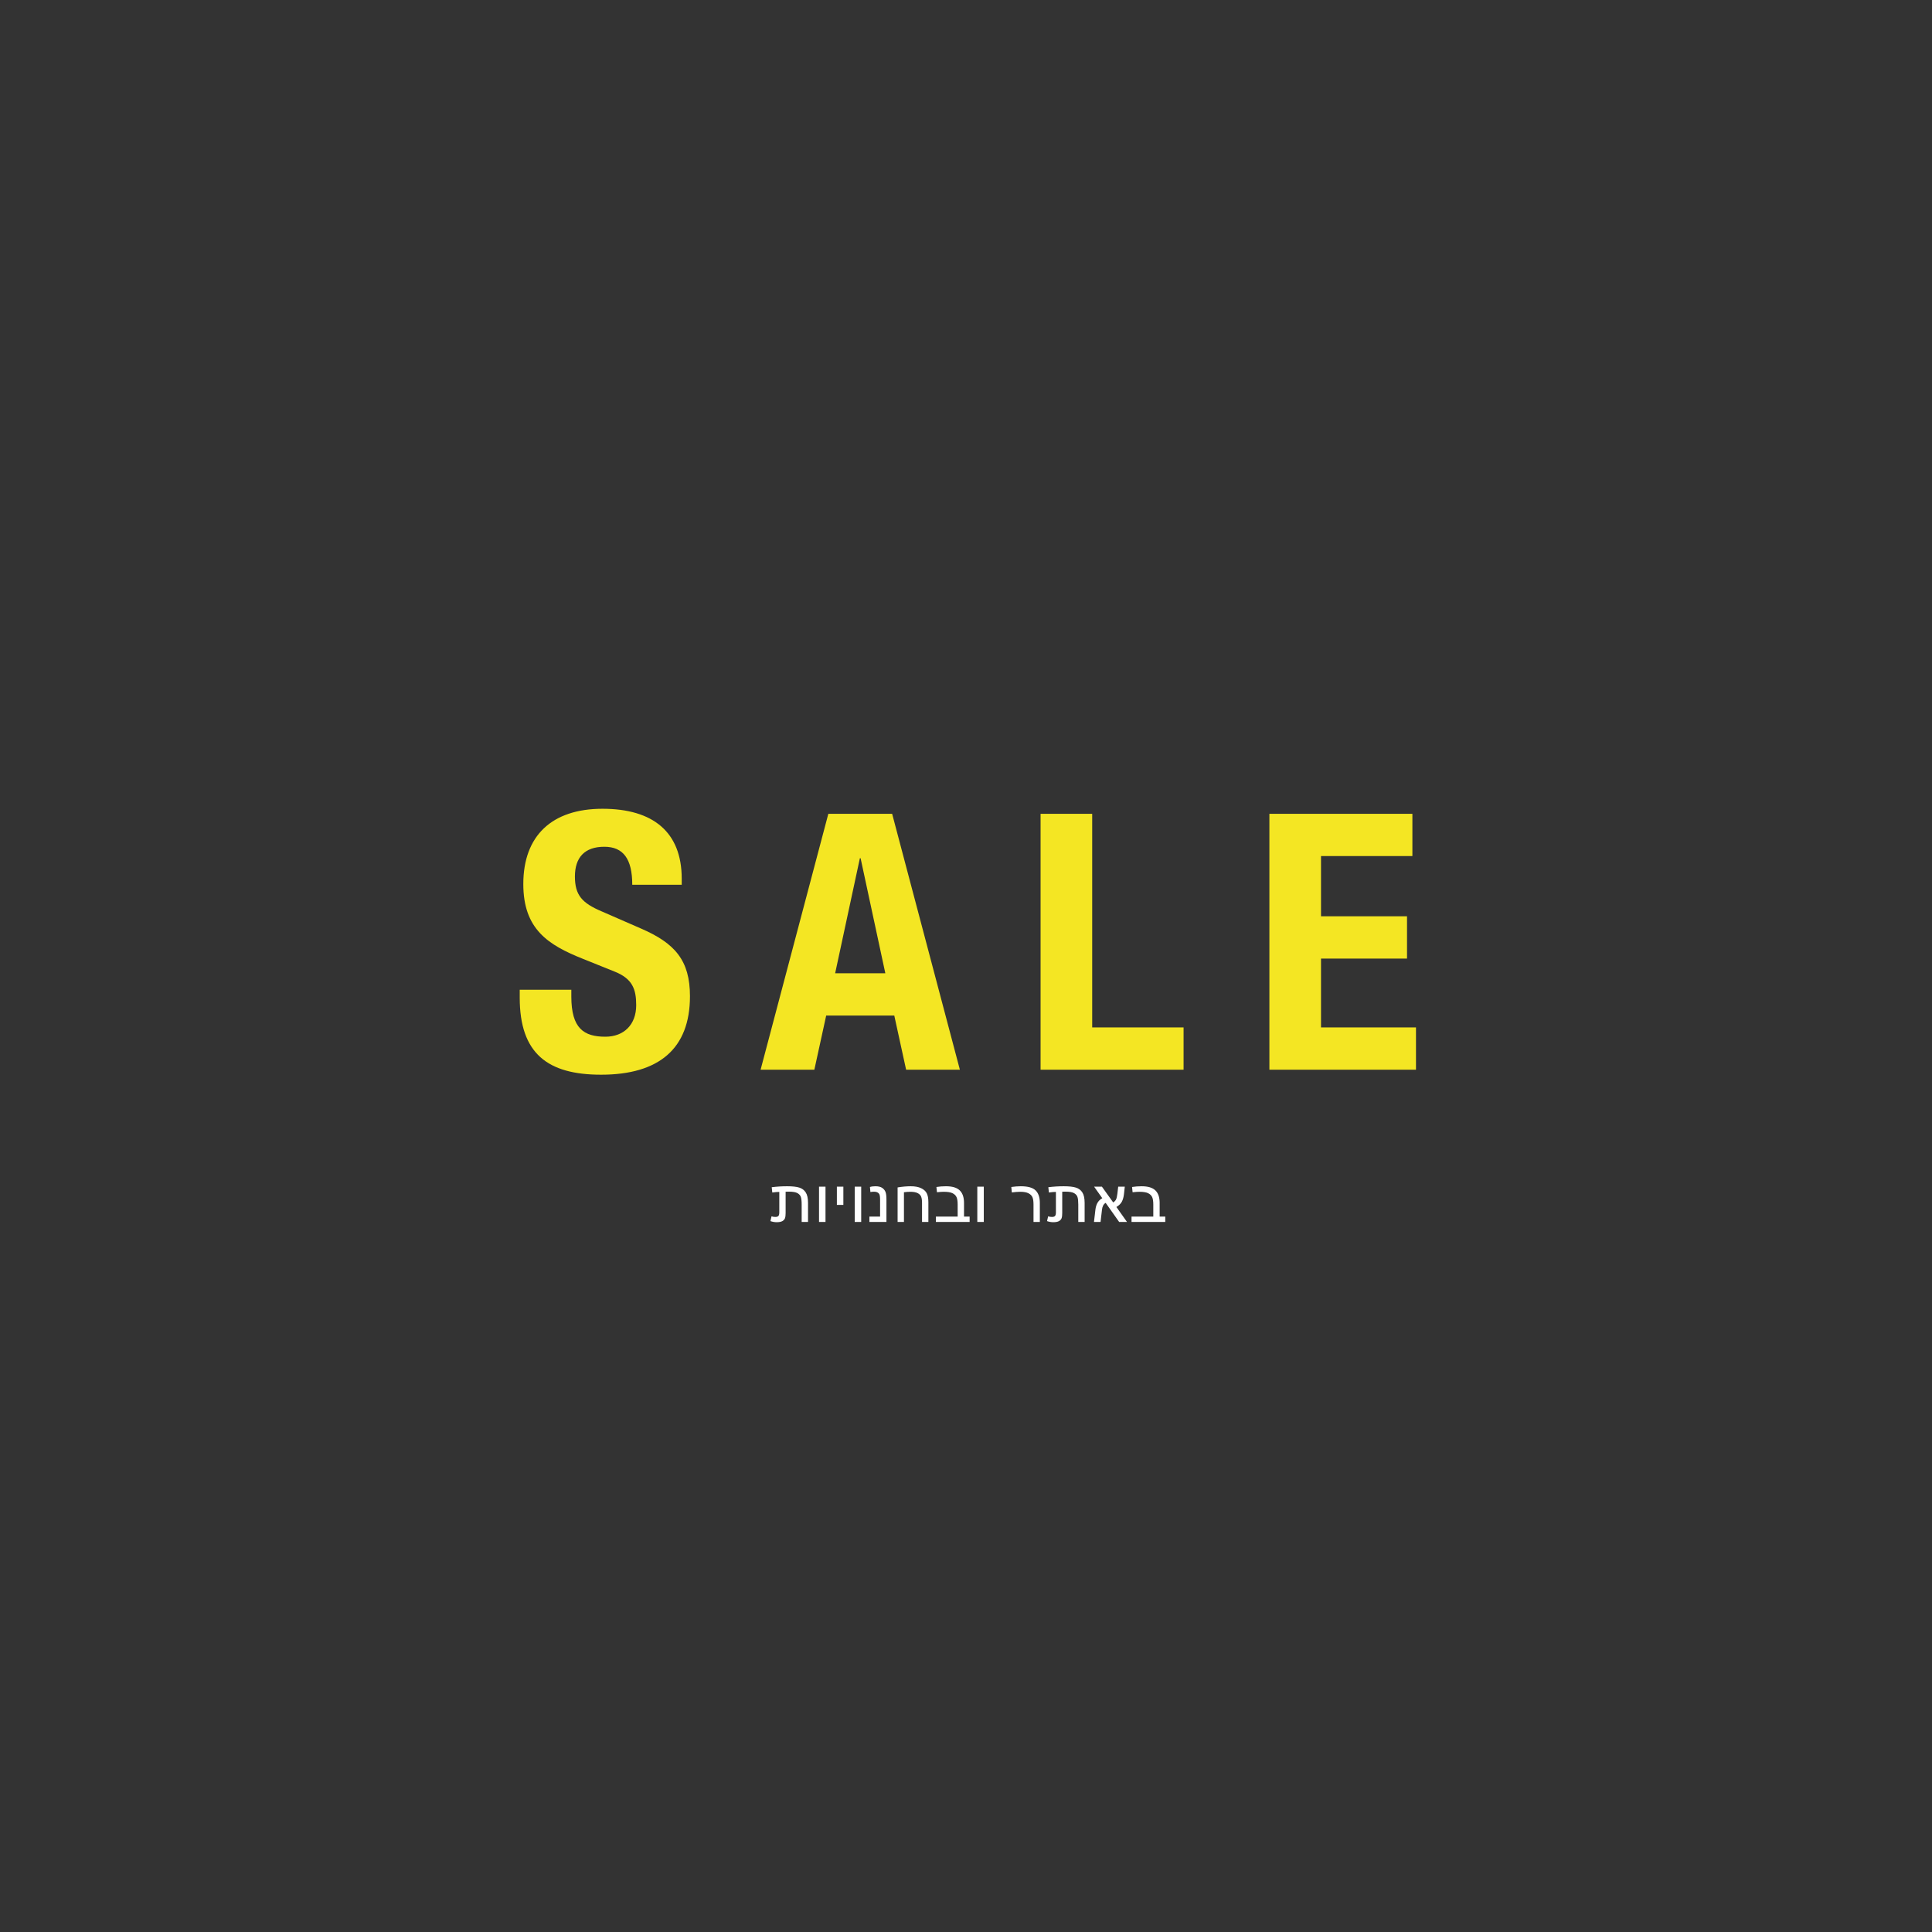 <svg width="3000" height="3000" viewBox="0 0 3000 3000" fill="none" xmlns="http://www.w3.org/2000/svg">
<rect x="0" y="0" width="3000" height="3000" fill="#333333" stroke="none"/>
<g clip-path="url(#clip0_1894_71677)">
<path d="M935.578 1255.85C857.109 1255.85 812.587 1297.59 812.587 1372.72C812.587 1442.84 850.987 1467.33 905.526 1489.03L953.943 1508.51C982.326 1519.64 987.891 1536.34 987.891 1560.83C987.891 1591.43 968.413 1609.8 940.03 1609.8C906.639 1609.8 887.161 1597 887.161 1547.47V1536.9H807.022V1549.14C807.022 1635.96 850.43 1668.79 933.352 1668.79C1023.51 1668.79 1071.37 1628.17 1071.37 1546.91C1071.37 1491.26 1048 1464.55 995.126 1441.73L933.909 1415.02C903.856 1402.22 892.726 1389.97 892.726 1361.03C892.726 1331.54 907.752 1314.84 938.361 1314.84C967.856 1314.84 981.769 1333.77 981.769 1373.83H1058.57V1364.37C1058.57 1292.03 1014.05 1255.85 935.578 1255.85ZM1286.24 1263.64L1181.06 1661H1264.53L1282.9 1576.97H1388.64L1407 1661H1490.48L1385.3 1263.64H1286.24ZM1336.33 1332.65L1374.73 1511.3H1296.81L1335.21 1332.65H1336.33ZM1615.81 1263.64V1661H1837.86V1595.33H1695.95V1263.64H1615.81ZM1971.11 1263.64V1661H2198.73V1595.33H2051.25V1488.48H2184.82V1422.81H2051.25V1329.31H2193.16V1263.64H1971.11Z" fill="#F4E623"/>
<path d="M1196.32 1896.11L1198.02 1888.73C1199.81 1889.35 1201.76 1889.66 1203.85 1889.66C1206.23 1889.66 1207.86 1889.14 1208.76 1888.11C1209.65 1887.05 1210.1 1885.14 1210.1 1882.38V1850.8C1207.14 1850.8 1203.51 1851.11 1199.21 1851.73L1198.33 1843.52C1206.18 1842.52 1214.14 1842.02 1222.23 1842.02C1230.42 1842.02 1236.71 1842.71 1241.12 1844.09C1245.52 1845.46 1248.88 1847.99 1251.18 1851.68C1253.52 1855.32 1254.69 1860.71 1254.69 1867.83V1897.4H1244.83V1870.46C1244.83 1865.13 1244.42 1861.22 1243.59 1858.75C1242.8 1856.27 1241.05 1854.26 1238.33 1852.71C1235.61 1851.16 1231.12 1850.38 1224.86 1850.38L1219.91 1850.49V1883.67C1219.91 1887.11 1219.58 1889.75 1218.92 1891.57C1218.31 1893.39 1216.98 1894.89 1214.95 1896.06C1212.95 1897.23 1209.96 1897.82 1205.97 1897.82C1202.74 1897.82 1199.52 1897.25 1196.32 1896.11ZM1281.84 1842.64V1897.4H1271.78V1842.64H1281.84ZM1309.56 1842.64V1870.98H1299.49V1842.64H1309.56ZM1337.27 1842.64V1897.4H1327.21V1842.64H1337.27ZM1376.45 1897.4H1350.02V1889.14H1366.59V1862.31C1366.59 1859.35 1366.37 1857.11 1365.92 1855.6C1365.47 1854.05 1364.51 1852.81 1363.03 1851.88C1361.58 1850.95 1359.64 1850.49 1357.2 1850.49C1355.1 1850.49 1353.22 1850.66 1351.57 1851L1350.85 1843.16C1353.15 1842.4 1355.97 1842.02 1359.31 1842.02C1363.99 1842.02 1367.57 1842.9 1370.05 1844.66C1372.52 1846.41 1374.21 1848.58 1375.11 1851.16C1376 1853.71 1376.45 1857.32 1376.45 1862V1897.4ZM1441.58 1897.4H1431.72V1867.73C1431.72 1863.7 1431.28 1860.53 1430.38 1858.23C1429.49 1855.92 1427.7 1854.08 1425.01 1852.71C1422.33 1851.3 1418.48 1850.59 1413.45 1850.59C1410.53 1850.59 1407.26 1850.83 1403.65 1851.31V1897.4H1393.79V1843.83C1401.15 1842.63 1407.91 1842.02 1414.07 1842.02C1420.82 1842.02 1426.24 1843.02 1430.33 1845.02C1434.46 1846.98 1437.37 1849.61 1439.05 1852.91C1440.74 1856.22 1441.58 1860.83 1441.58 1866.75V1897.4ZM1496.91 1889.14H1505.63V1897.4H1453.25V1889.14H1487.05V1870.46C1487.05 1865.37 1486.48 1861.55 1485.35 1859C1484.21 1856.42 1482.15 1854.38 1479.16 1852.86C1476.2 1851.35 1471.57 1850.59 1465.27 1850.59C1463.04 1850.59 1459.58 1850.83 1454.9 1851.31L1454.07 1843.16C1458.72 1842.4 1463.66 1842.02 1468.89 1842.02C1478.73 1842.02 1485.85 1844.16 1490.25 1848.42C1494.69 1852.69 1496.91 1859.16 1496.91 1867.83V1889.14ZM1527.62 1842.64V1897.4H1517.56V1842.64H1527.62ZM1570.36 1843.16C1575.66 1842.4 1580.52 1842.02 1584.96 1842.02C1596.04 1842.02 1603.75 1844.17 1608.08 1848.48C1612.45 1852.74 1614.64 1859.19 1614.64 1867.83V1897.4H1604.83V1870.46C1604.83 1865.47 1604.3 1861.7 1603.23 1859.16C1602.17 1856.61 1600.12 1854.55 1597.09 1852.97C1594.06 1851.38 1589.83 1850.59 1584.39 1850.59C1580.71 1850.59 1576.31 1850.94 1571.18 1851.62L1570.36 1843.16ZM1625.84 1896.11L1627.54 1888.73C1629.33 1889.35 1631.28 1889.66 1633.38 1889.66C1635.75 1889.66 1637.38 1889.14 1638.28 1888.11C1639.17 1887.05 1639.62 1885.14 1639.62 1882.38V1850.8C1636.66 1850.8 1633.03 1851.11 1628.73 1851.73L1627.85 1843.52C1635.7 1842.52 1643.66 1842.02 1651.75 1842.02C1659.94 1842.02 1666.23 1842.71 1670.64 1844.09C1675.04 1845.46 1678.4 1847.99 1680.7 1851.68C1683.04 1855.32 1684.21 1860.71 1684.21 1867.83V1897.4H1674.35V1870.46C1674.35 1865.13 1673.94 1861.22 1673.12 1858.75C1672.32 1856.27 1670.57 1854.26 1667.85 1852.71C1665.13 1851.16 1660.64 1850.38 1654.38 1850.38L1649.43 1850.49V1883.67C1649.43 1887.11 1649.1 1889.75 1648.45 1891.57C1647.83 1893.39 1646.5 1894.89 1644.47 1896.06C1642.48 1897.23 1639.48 1897.82 1635.49 1897.82C1632.26 1897.82 1629.04 1897.25 1625.84 1896.11ZM1749.97 1897.4H1737.79L1716.88 1867.83C1713.65 1869.58 1711.74 1873.13 1711.15 1878.46L1708.94 1897.4H1698.72L1700.94 1878.46C1701.97 1869.65 1705.55 1863.7 1711.67 1860.6L1698.92 1842.64H1711.05L1728.6 1867.16C1730.73 1865.75 1732.21 1864.16 1733.04 1862.41C1733.9 1860.62 1734.57 1857.7 1735.05 1853.64L1736.34 1842.64H1746.56L1745.32 1853.95C1744.77 1858.8 1743.67 1862.79 1742.02 1865.92C1740.4 1869.02 1737.58 1871.79 1733.55 1874.23L1749.97 1897.4ZM1800.7 1889.14H1809.42V1897.4H1757.04V1889.14H1790.84V1870.46C1790.84 1865.37 1790.28 1861.55 1789.14 1859C1788 1856.42 1785.94 1854.38 1782.95 1852.86C1779.99 1851.35 1775.36 1850.59 1769.06 1850.59C1766.83 1850.59 1763.37 1850.83 1758.69 1851.31L1757.86 1843.16C1762.51 1842.4 1767.45 1842.02 1772.68 1842.02C1782.52 1842.02 1789.64 1844.16 1794.04 1848.42C1798.48 1852.69 1800.7 1859.16 1800.7 1867.83V1889.14Z" fill="white"/>
</g>
<defs>
<clipPath id="clip0_1894_71677">
<rect width="3000" height="3000" fill="white"/>
</clipPath>
</defs>
</svg>
